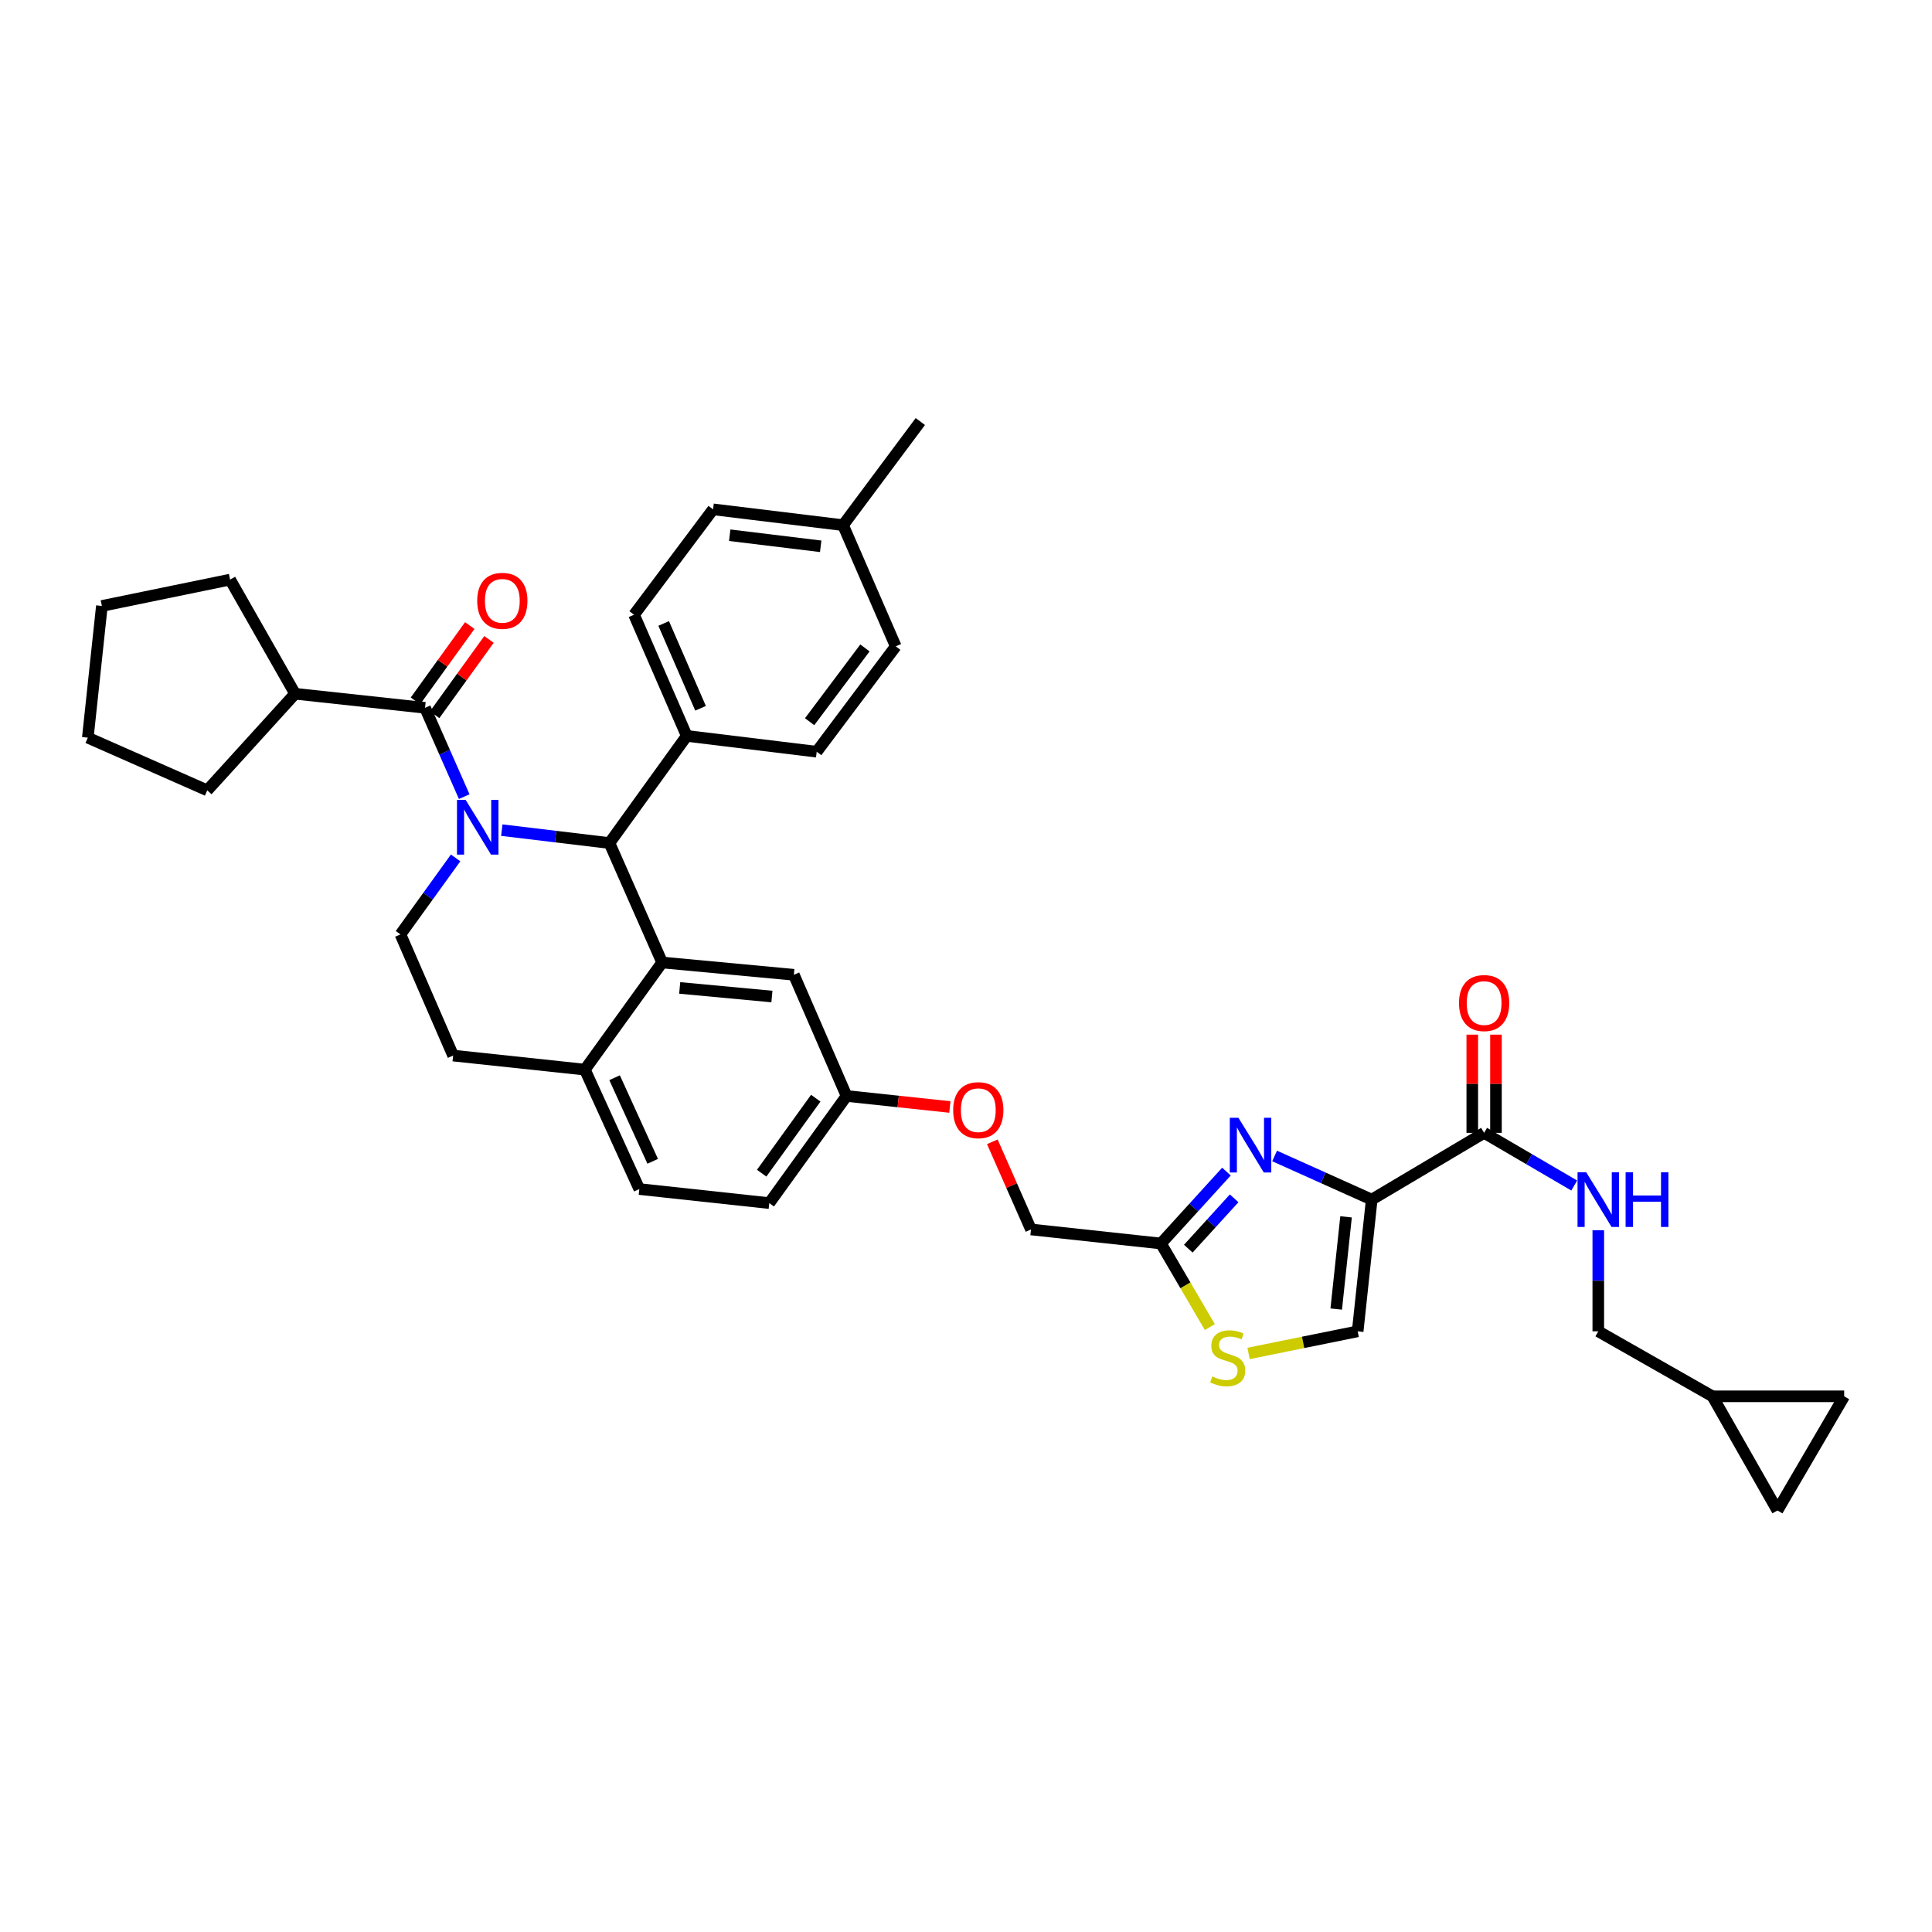 <?xml version='1.0' encoding='iso-8859-1'?>
<svg version='1.1' baseProfile='full'
              xmlns='http://www.w3.org/2000/svg'
                      xmlns:rdkit='http://www.rdkit.org/xml'
                      xmlns:xlink='http://www.w3.org/1999/xlink'
                  xml:space='preserve'
width='1000px' height='1000px' viewBox='0 0 1000 1000'>
<!-- END OF HEADER -->
<rect style='opacity:1.0;fill:#FFFFFF;stroke:none' width='1000' height='1000' x='0' y='0'> </rect>
<path class='bond-0' d='M 886.365,722.729 L 920.002,781.816' style='fill:none;fill-rule:evenodd;stroke:#000000;stroke-width:6px;stroke-linecap:butt;stroke-linejoin:miter;stroke-opacity:1' />
<path class='bond-1' d='M 886.365,722.729 L 954.545,722.729' style='fill:none;fill-rule:evenodd;stroke:#000000;stroke-width:6px;stroke-linecap:butt;stroke-linejoin:miter;stroke-opacity:1' />
<path class='bond-2' d='M 886.365,722.729 L 827.272,689.092' style='fill:none;fill-rule:evenodd;stroke:#000000;stroke-width:6px;stroke-linecap:butt;stroke-linejoin:miter;stroke-opacity:1' />
<path class='bond-3' d='M 768.178,586.361 L 791.499,599.997' style='fill:none;fill-rule:evenodd;stroke:#000000;stroke-width:6px;stroke-linecap:butt;stroke-linejoin:miter;stroke-opacity:1' />
<path class='bond-3' d='M 791.499,599.997 L 814.82,613.632' style='fill:none;fill-rule:evenodd;stroke:#0000FF;stroke-width:6px;stroke-linecap:butt;stroke-linejoin:miter;stroke-opacity:1' />
<path class='bond-4' d='M 774.309,586.361 L 774.309,560.948' style='fill:none;fill-rule:evenodd;stroke:#000000;stroke-width:6px;stroke-linecap:butt;stroke-linejoin:miter;stroke-opacity:1' />
<path class='bond-4' d='M 774.309,560.948 L 774.309,535.535' style='fill:none;fill-rule:evenodd;stroke:#FF0000;stroke-width:6px;stroke-linecap:butt;stroke-linejoin:miter;stroke-opacity:1' />
<path class='bond-4' d='M 762.048,586.361 L 762.048,560.948' style='fill:none;fill-rule:evenodd;stroke:#000000;stroke-width:6px;stroke-linecap:butt;stroke-linejoin:miter;stroke-opacity:1' />
<path class='bond-4' d='M 762.048,560.948 L 762.048,535.535' style='fill:none;fill-rule:evenodd;stroke:#FF0000;stroke-width:6px;stroke-linecap:butt;stroke-linejoin:miter;stroke-opacity:1' />
<path class='bond-5' d='M 768.178,586.361 L 709.998,620.911' style='fill:none;fill-rule:evenodd;stroke:#000000;stroke-width:6px;stroke-linecap:butt;stroke-linejoin:miter;stroke-opacity:1' />
<path class='bond-6' d='M 827.272,636.776 L 827.272,662.934' style='fill:none;fill-rule:evenodd;stroke:#0000FF;stroke-width:6px;stroke-linecap:butt;stroke-linejoin:miter;stroke-opacity:1' />
<path class='bond-6' d='M 827.272,662.934 L 827.272,689.092' style='fill:none;fill-rule:evenodd;stroke:#000000;stroke-width:6px;stroke-linecap:butt;stroke-linejoin:miter;stroke-opacity:1' />
<path class='bond-7' d='M 920.002,781.816 L 954.545,722.729' style='fill:none;fill-rule:evenodd;stroke:#000000;stroke-width:6px;stroke-linecap:butt;stroke-linejoin:miter;stroke-opacity:1' />
<path class='bond-8' d='M 398.182,622.73 L 438.182,567.274' style='fill:none;fill-rule:evenodd;stroke:#000000;stroke-width:6px;stroke-linecap:butt;stroke-linejoin:miter;stroke-opacity:1' />
<path class='bond-8' d='M 394.238,607.239 L 422.237,568.42' style='fill:none;fill-rule:evenodd;stroke:#000000;stroke-width:6px;stroke-linecap:butt;stroke-linejoin:miter;stroke-opacity:1' />
<path class='bond-9' d='M 398.182,622.73 L 330.908,615.455' style='fill:none;fill-rule:evenodd;stroke:#000000;stroke-width:6px;stroke-linecap:butt;stroke-linejoin:miter;stroke-opacity:1' />
<path class='bond-10' d='M 438.182,567.274 L 410.907,504.544' style='fill:none;fill-rule:evenodd;stroke:#000000;stroke-width:6px;stroke-linecap:butt;stroke-linejoin:miter;stroke-opacity:1' />
<path class='bond-11' d='M 438.182,567.274 L 464.915,570.124' style='fill:none;fill-rule:evenodd;stroke:#000000;stroke-width:6px;stroke-linecap:butt;stroke-linejoin:miter;stroke-opacity:1' />
<path class='bond-11' d='M 464.915,570.124 L 491.648,572.974' style='fill:none;fill-rule:evenodd;stroke:#FF0000;stroke-width:6px;stroke-linecap:butt;stroke-linejoin:miter;stroke-opacity:1' />
<path class='bond-12' d='M 410.907,504.544 L 342.727,498.181' style='fill:none;fill-rule:evenodd;stroke:#000000;stroke-width:6px;stroke-linecap:butt;stroke-linejoin:miter;stroke-opacity:1' />
<path class='bond-12' d='M 399.541,515.798 L 351.814,511.344' style='fill:none;fill-rule:evenodd;stroke:#000000;stroke-width:6px;stroke-linecap:butt;stroke-linejoin:miter;stroke-opacity:1' />
<path class='bond-13' d='M 330.908,615.455 L 302.727,553.637' style='fill:none;fill-rule:evenodd;stroke:#000000;stroke-width:6px;stroke-linecap:butt;stroke-linejoin:miter;stroke-opacity:1' />
<path class='bond-13' d='M 337.838,601.096 L 318.111,557.824' style='fill:none;fill-rule:evenodd;stroke:#000000;stroke-width:6px;stroke-linecap:butt;stroke-linejoin:miter;stroke-opacity:1' />
<path class='bond-14' d='M 302.727,553.637 L 342.727,498.181' style='fill:none;fill-rule:evenodd;stroke:#000000;stroke-width:6px;stroke-linecap:butt;stroke-linejoin:miter;stroke-opacity:1' />
<path class='bond-15' d='M 302.727,553.637 L 234.546,546.362' style='fill:none;fill-rule:evenodd;stroke:#000000;stroke-width:6px;stroke-linecap:butt;stroke-linejoin:miter;stroke-opacity:1' />
<path class='bond-16' d='M 342.727,498.181 L 315.452,436.363' style='fill:none;fill-rule:evenodd;stroke:#000000;stroke-width:6px;stroke-linecap:butt;stroke-linejoin:miter;stroke-opacity:1' />
<path class='bond-17' d='M 315.452,436.363 L 355.458,380.907' style='fill:none;fill-rule:evenodd;stroke:#000000;stroke-width:6px;stroke-linecap:butt;stroke-linejoin:miter;stroke-opacity:1' />
<path class='bond-18' d='M 315.452,436.363 L 287.59,433.02' style='fill:none;fill-rule:evenodd;stroke:#000000;stroke-width:6px;stroke-linecap:butt;stroke-linejoin:miter;stroke-opacity:1' />
<path class='bond-18' d='M 287.59,433.02 L 259.728,429.677' style='fill:none;fill-rule:evenodd;stroke:#0000FF;stroke-width:6px;stroke-linecap:butt;stroke-linejoin:miter;stroke-opacity:1' />
<path class='bond-19' d='M 235.825,444.051 L 221.548,463.845' style='fill:none;fill-rule:evenodd;stroke:#0000FF;stroke-width:6px;stroke-linecap:butt;stroke-linejoin:miter;stroke-opacity:1' />
<path class='bond-19' d='M 221.548,463.845 L 207.272,483.638' style='fill:none;fill-rule:evenodd;stroke:#000000;stroke-width:6px;stroke-linecap:butt;stroke-linejoin:miter;stroke-opacity:1' />
<path class='bond-20' d='M 240.28,412.333 L 230.142,389.348' style='fill:none;fill-rule:evenodd;stroke:#0000FF;stroke-width:6px;stroke-linecap:butt;stroke-linejoin:miter;stroke-opacity:1' />
<path class='bond-20' d='M 230.142,389.348 L 220.003,366.364' style='fill:none;fill-rule:evenodd;stroke:#000000;stroke-width:6px;stroke-linecap:butt;stroke-linejoin:miter;stroke-opacity:1' />
<path class='bond-21' d='M 207.272,483.638 L 234.546,546.362' style='fill:none;fill-rule:evenodd;stroke:#000000;stroke-width:6px;stroke-linecap:butt;stroke-linejoin:miter;stroke-opacity:1' />
<path class='bond-22' d='M 646.251,700.541 L 674.49,694.816' style='fill:none;fill-rule:evenodd;stroke:#CCCC00;stroke-width:6px;stroke-linecap:butt;stroke-linejoin:miter;stroke-opacity:1' />
<path class='bond-22' d='M 674.49,694.816 L 702.729,689.092' style='fill:none;fill-rule:evenodd;stroke:#000000;stroke-width:6px;stroke-linecap:butt;stroke-linejoin:miter;stroke-opacity:1' />
<path class='bond-23' d='M 626.201,686.898 L 613.556,665.267' style='fill:none;fill-rule:evenodd;stroke:#CCCC00;stroke-width:6px;stroke-linecap:butt;stroke-linejoin:miter;stroke-opacity:1' />
<path class='bond-23' d='M 613.556,665.267 L 600.912,643.636' style='fill:none;fill-rule:evenodd;stroke:#000000;stroke-width:6px;stroke-linecap:butt;stroke-linejoin:miter;stroke-opacity:1' />
<path class='bond-24' d='M 513.62,590.992 L 523.629,613.676' style='fill:none;fill-rule:evenodd;stroke:#FF0000;stroke-width:6px;stroke-linecap:butt;stroke-linejoin:miter;stroke-opacity:1' />
<path class='bond-24' d='M 523.629,613.676 L 533.637,636.361' style='fill:none;fill-rule:evenodd;stroke:#000000;stroke-width:6px;stroke-linecap:butt;stroke-linejoin:miter;stroke-opacity:1' />
<path class='bond-25' d='M 702.729,689.092 L 709.998,620.911' style='fill:none;fill-rule:evenodd;stroke:#000000;stroke-width:6px;stroke-linecap:butt;stroke-linejoin:miter;stroke-opacity:1' />
<path class='bond-25' d='M 691.627,677.565 L 696.715,629.839' style='fill:none;fill-rule:evenodd;stroke:#000000;stroke-width:6px;stroke-linecap:butt;stroke-linejoin:miter;stroke-opacity:1' />
<path class='bond-26' d='M 709.998,620.911 L 684.865,609.62' style='fill:none;fill-rule:evenodd;stroke:#000000;stroke-width:6px;stroke-linecap:butt;stroke-linejoin:miter;stroke-opacity:1' />
<path class='bond-26' d='M 684.865,609.62 L 659.733,598.328' style='fill:none;fill-rule:evenodd;stroke:#0000FF;stroke-width:6px;stroke-linecap:butt;stroke-linejoin:miter;stroke-opacity:1' />
<path class='bond-27' d='M 152.729,359.089 L 119.091,300.002' style='fill:none;fill-rule:evenodd;stroke:#000000;stroke-width:6px;stroke-linecap:butt;stroke-linejoin:miter;stroke-opacity:1' />
<path class='bond-28' d='M 152.729,359.089 L 107.273,409.088' style='fill:none;fill-rule:evenodd;stroke:#000000;stroke-width:6px;stroke-linecap:butt;stroke-linejoin:miter;stroke-opacity:1' />
<path class='bond-29' d='M 152.729,359.089 L 220.003,366.364' style='fill:none;fill-rule:evenodd;stroke:#000000;stroke-width:6px;stroke-linecap:butt;stroke-linejoin:miter;stroke-opacity:1' />
<path class='bond-30' d='M 224.975,369.95 L 239.036,350.457' style='fill:none;fill-rule:evenodd;stroke:#000000;stroke-width:6px;stroke-linecap:butt;stroke-linejoin:miter;stroke-opacity:1' />
<path class='bond-30' d='M 239.036,350.457 L 253.096,330.964' style='fill:none;fill-rule:evenodd;stroke:#FF0000;stroke-width:6px;stroke-linecap:butt;stroke-linejoin:miter;stroke-opacity:1' />
<path class='bond-30' d='M 215.031,362.777 L 229.091,343.284' style='fill:none;fill-rule:evenodd;stroke:#000000;stroke-width:6px;stroke-linecap:butt;stroke-linejoin:miter;stroke-opacity:1' />
<path class='bond-30' d='M 229.091,343.284 L 243.151,323.791' style='fill:none;fill-rule:evenodd;stroke:#FF0000;stroke-width:6px;stroke-linecap:butt;stroke-linejoin:miter;stroke-opacity:1' />
<path class='bond-31' d='M 119.091,300.002 L 52.73,313.64' style='fill:none;fill-rule:evenodd;stroke:#000000;stroke-width:6px;stroke-linecap:butt;stroke-linejoin:miter;stroke-opacity:1' />
<path class='bond-32' d='M 355.458,380.907 L 328.183,318.183' style='fill:none;fill-rule:evenodd;stroke:#000000;stroke-width:6px;stroke-linecap:butt;stroke-linejoin:miter;stroke-opacity:1' />
<path class='bond-32' d='M 362.611,366.609 L 343.519,322.702' style='fill:none;fill-rule:evenodd;stroke:#000000;stroke-width:6px;stroke-linecap:butt;stroke-linejoin:miter;stroke-opacity:1' />
<path class='bond-33' d='M 355.458,380.907 L 422.726,389.088' style='fill:none;fill-rule:evenodd;stroke:#000000;stroke-width:6px;stroke-linecap:butt;stroke-linejoin:miter;stroke-opacity:1' />
<path class='bond-34' d='M 328.183,318.183 L 369.089,263.633' style='fill:none;fill-rule:evenodd;stroke:#000000;stroke-width:6px;stroke-linecap:butt;stroke-linejoin:miter;stroke-opacity:1' />
<path class='bond-35' d='M 422.726,389.088 L 463.638,334.545' style='fill:none;fill-rule:evenodd;stroke:#000000;stroke-width:6px;stroke-linecap:butt;stroke-linejoin:miter;stroke-opacity:1' />
<path class='bond-35' d='M 419.054,373.549 L 447.692,335.369' style='fill:none;fill-rule:evenodd;stroke:#000000;stroke-width:6px;stroke-linecap:butt;stroke-linejoin:miter;stroke-opacity:1' />
<path class='bond-36' d='M 463.638,334.545 L 436.363,271.821' style='fill:none;fill-rule:evenodd;stroke:#000000;stroke-width:6px;stroke-linecap:butt;stroke-linejoin:miter;stroke-opacity:1' />
<path class='bond-37' d='M 369.089,263.633 L 436.363,271.821' style='fill:none;fill-rule:evenodd;stroke:#000000;stroke-width:6px;stroke-linecap:butt;stroke-linejoin:miter;stroke-opacity:1' />
<path class='bond-37' d='M 377.698,277.033 L 424.791,282.765' style='fill:none;fill-rule:evenodd;stroke:#000000;stroke-width:6px;stroke-linecap:butt;stroke-linejoin:miter;stroke-opacity:1' />
<path class='bond-38' d='M 436.363,271.821 L 476.363,218.184' style='fill:none;fill-rule:evenodd;stroke:#000000;stroke-width:6px;stroke-linecap:butt;stroke-linejoin:miter;stroke-opacity:1' />
<path class='bond-39' d='M 107.273,409.088 L 45.455,381.82' style='fill:none;fill-rule:evenodd;stroke:#000000;stroke-width:6px;stroke-linecap:butt;stroke-linejoin:miter;stroke-opacity:1' />
<path class='bond-40' d='M 45.455,381.82 L 52.73,313.64' style='fill:none;fill-rule:evenodd;stroke:#000000;stroke-width:6px;stroke-linecap:butt;stroke-linejoin:miter;stroke-opacity:1' />
<path class='bond-41' d='M 634.812,606.413 L 617.862,625.025' style='fill:none;fill-rule:evenodd;stroke:#0000FF;stroke-width:6px;stroke-linecap:butt;stroke-linejoin:miter;stroke-opacity:1' />
<path class='bond-41' d='M 617.862,625.025 L 600.912,643.636' style='fill:none;fill-rule:evenodd;stroke:#000000;stroke-width:6px;stroke-linecap:butt;stroke-linejoin:miter;stroke-opacity:1' />
<path class='bond-41' d='M 638.792,620.253 L 626.927,633.281' style='fill:none;fill-rule:evenodd;stroke:#0000FF;stroke-width:6px;stroke-linecap:butt;stroke-linejoin:miter;stroke-opacity:1' />
<path class='bond-41' d='M 626.927,633.281 L 615.062,646.309' style='fill:none;fill-rule:evenodd;stroke:#000000;stroke-width:6px;stroke-linecap:butt;stroke-linejoin:miter;stroke-opacity:1' />
<path class='bond-42' d='M 600.912,643.636 L 533.637,636.361' style='fill:none;fill-rule:evenodd;stroke:#000000;stroke-width:6px;stroke-linecap:butt;stroke-linejoin:miter;stroke-opacity:1' />
<path  class='atom-2' d='M 821.012 606.751
L 830.292 621.751
Q 831.212 623.231, 832.692 625.911
Q 834.172 628.591, 834.252 628.751
L 834.252 606.751
L 838.012 606.751
L 838.012 635.071
L 834.132 635.071
L 824.172 618.671
Q 823.012 616.751, 821.772 614.551
Q 820.572 612.351, 820.212 611.671
L 820.212 635.071
L 816.532 635.071
L 816.532 606.751
L 821.012 606.751
' fill='#0000FF'/>
<path  class='atom-2' d='M 841.412 606.751
L 845.252 606.751
L 845.252 618.791
L 859.732 618.791
L 859.732 606.751
L 863.572 606.751
L 863.572 635.071
L 859.732 635.071
L 859.732 621.991
L 845.252 621.991
L 845.252 635.071
L 841.412 635.071
L 841.412 606.751
' fill='#0000FF'/>
<path  class='atom-3' d='M 755.178 519.174
Q 755.178 512.374, 758.538 508.574
Q 761.898 504.774, 768.178 504.774
Q 774.458 504.774, 777.818 508.574
Q 781.178 512.374, 781.178 519.174
Q 781.178 526.054, 777.778 529.974
Q 774.378 533.854, 768.178 533.854
Q 761.938 533.854, 758.538 529.974
Q 755.178 526.094, 755.178 519.174
M 768.178 530.654
Q 772.498 530.654, 774.818 527.774
Q 777.178 524.854, 777.178 519.174
Q 777.178 513.614, 774.818 510.814
Q 772.498 507.974, 768.178 507.974
Q 763.858 507.974, 761.498 510.774
Q 759.178 513.574, 759.178 519.174
Q 759.178 524.894, 761.498 527.774
Q 763.858 530.654, 768.178 530.654
' fill='#FF0000'/>
<path  class='atom-12' d='M 241.011 414.022
L 250.291 429.022
Q 251.211 430.502, 252.691 433.182
Q 254.171 435.862, 254.251 436.022
L 254.251 414.022
L 258.011 414.022
L 258.011 442.342
L 254.131 442.342
L 244.171 425.942
Q 243.011 424.022, 241.771 421.822
Q 240.571 419.622, 240.211 418.942
L 240.211 442.342
L 236.531 442.342
L 236.531 414.022
L 241.011 414.022
' fill='#0000FF'/>
<path  class='atom-15' d='M 627.455 712.449
Q 627.775 712.569, 629.095 713.129
Q 630.415 713.689, 631.855 714.049
Q 633.335 714.369, 634.775 714.369
Q 637.455 714.369, 639.015 713.089
Q 640.575 711.769, 640.575 709.489
Q 640.575 707.929, 639.775 706.969
Q 639.015 706.009, 637.815 705.489
Q 636.615 704.969, 634.615 704.369
Q 632.095 703.609, 630.575 702.889
Q 629.095 702.169, 628.015 700.649
Q 626.975 699.129, 626.975 696.569
Q 626.975 693.009, 629.375 690.809
Q 631.815 688.609, 636.615 688.609
Q 639.895 688.609, 643.615 690.169
L 642.695 693.249
Q 639.295 691.849, 636.735 691.849
Q 633.975 691.849, 632.455 693.009
Q 630.935 694.129, 630.975 696.089
Q 630.975 697.609, 631.735 698.529
Q 632.535 699.449, 633.655 699.969
Q 634.815 700.489, 636.735 701.089
Q 639.295 701.889, 640.815 702.689
Q 642.335 703.489, 643.415 705.129
Q 644.535 706.729, 644.535 709.489
Q 644.535 713.409, 641.895 715.529
Q 639.295 717.609, 634.935 717.609
Q 632.415 717.609, 630.495 717.049
Q 628.615 716.529, 626.375 715.609
L 627.455 712.449
' fill='#CCCC00'/>
<path  class='atom-16' d='M 493.362 574.623
Q 493.362 567.823, 496.722 564.023
Q 500.082 560.223, 506.362 560.223
Q 512.642 560.223, 516.002 564.023
Q 519.362 567.823, 519.362 574.623
Q 519.362 581.503, 515.962 585.423
Q 512.562 589.303, 506.362 589.303
Q 500.122 589.303, 496.722 585.423
Q 493.362 581.543, 493.362 574.623
M 506.362 586.103
Q 510.682 586.103, 513.002 583.223
Q 515.362 580.303, 515.362 574.623
Q 515.362 569.063, 513.002 566.263
Q 510.682 563.423, 506.362 563.423
Q 502.042 563.423, 499.682 566.223
Q 497.362 569.023, 497.362 574.623
Q 497.362 580.343, 499.682 583.223
Q 502.042 586.103, 506.362 586.103
' fill='#FF0000'/>
<path  class='atom-21' d='M 247.003 310.988
Q 247.003 304.188, 250.363 300.388
Q 253.723 296.588, 260.003 296.588
Q 266.283 296.588, 269.643 300.388
Q 273.003 304.188, 273.003 310.988
Q 273.003 317.868, 269.603 321.788
Q 266.203 325.668, 260.003 325.668
Q 253.763 325.668, 250.363 321.788
Q 247.003 317.908, 247.003 310.988
M 260.003 322.468
Q 264.323 322.468, 266.643 319.588
Q 269.003 316.668, 269.003 310.988
Q 269.003 305.428, 266.643 302.628
Q 264.323 299.788, 260.003 299.788
Q 255.683 299.788, 253.323 302.588
Q 251.003 305.388, 251.003 310.988
Q 251.003 316.708, 253.323 319.588
Q 255.683 322.468, 260.003 322.468
' fill='#FF0000'/>
<path  class='atom-33' d='M 641.014 578.571
L 650.294 593.571
Q 651.214 595.051, 652.694 597.731
Q 654.174 600.411, 654.254 600.571
L 654.254 578.571
L 658.014 578.571
L 658.014 606.891
L 654.134 606.891
L 644.174 590.491
Q 643.014 588.571, 641.774 586.371
Q 640.574 584.171, 640.214 583.491
L 640.214 606.891
L 636.534 606.891
L 636.534 578.571
L 641.014 578.571
' fill='#0000FF'/>
</svg>
